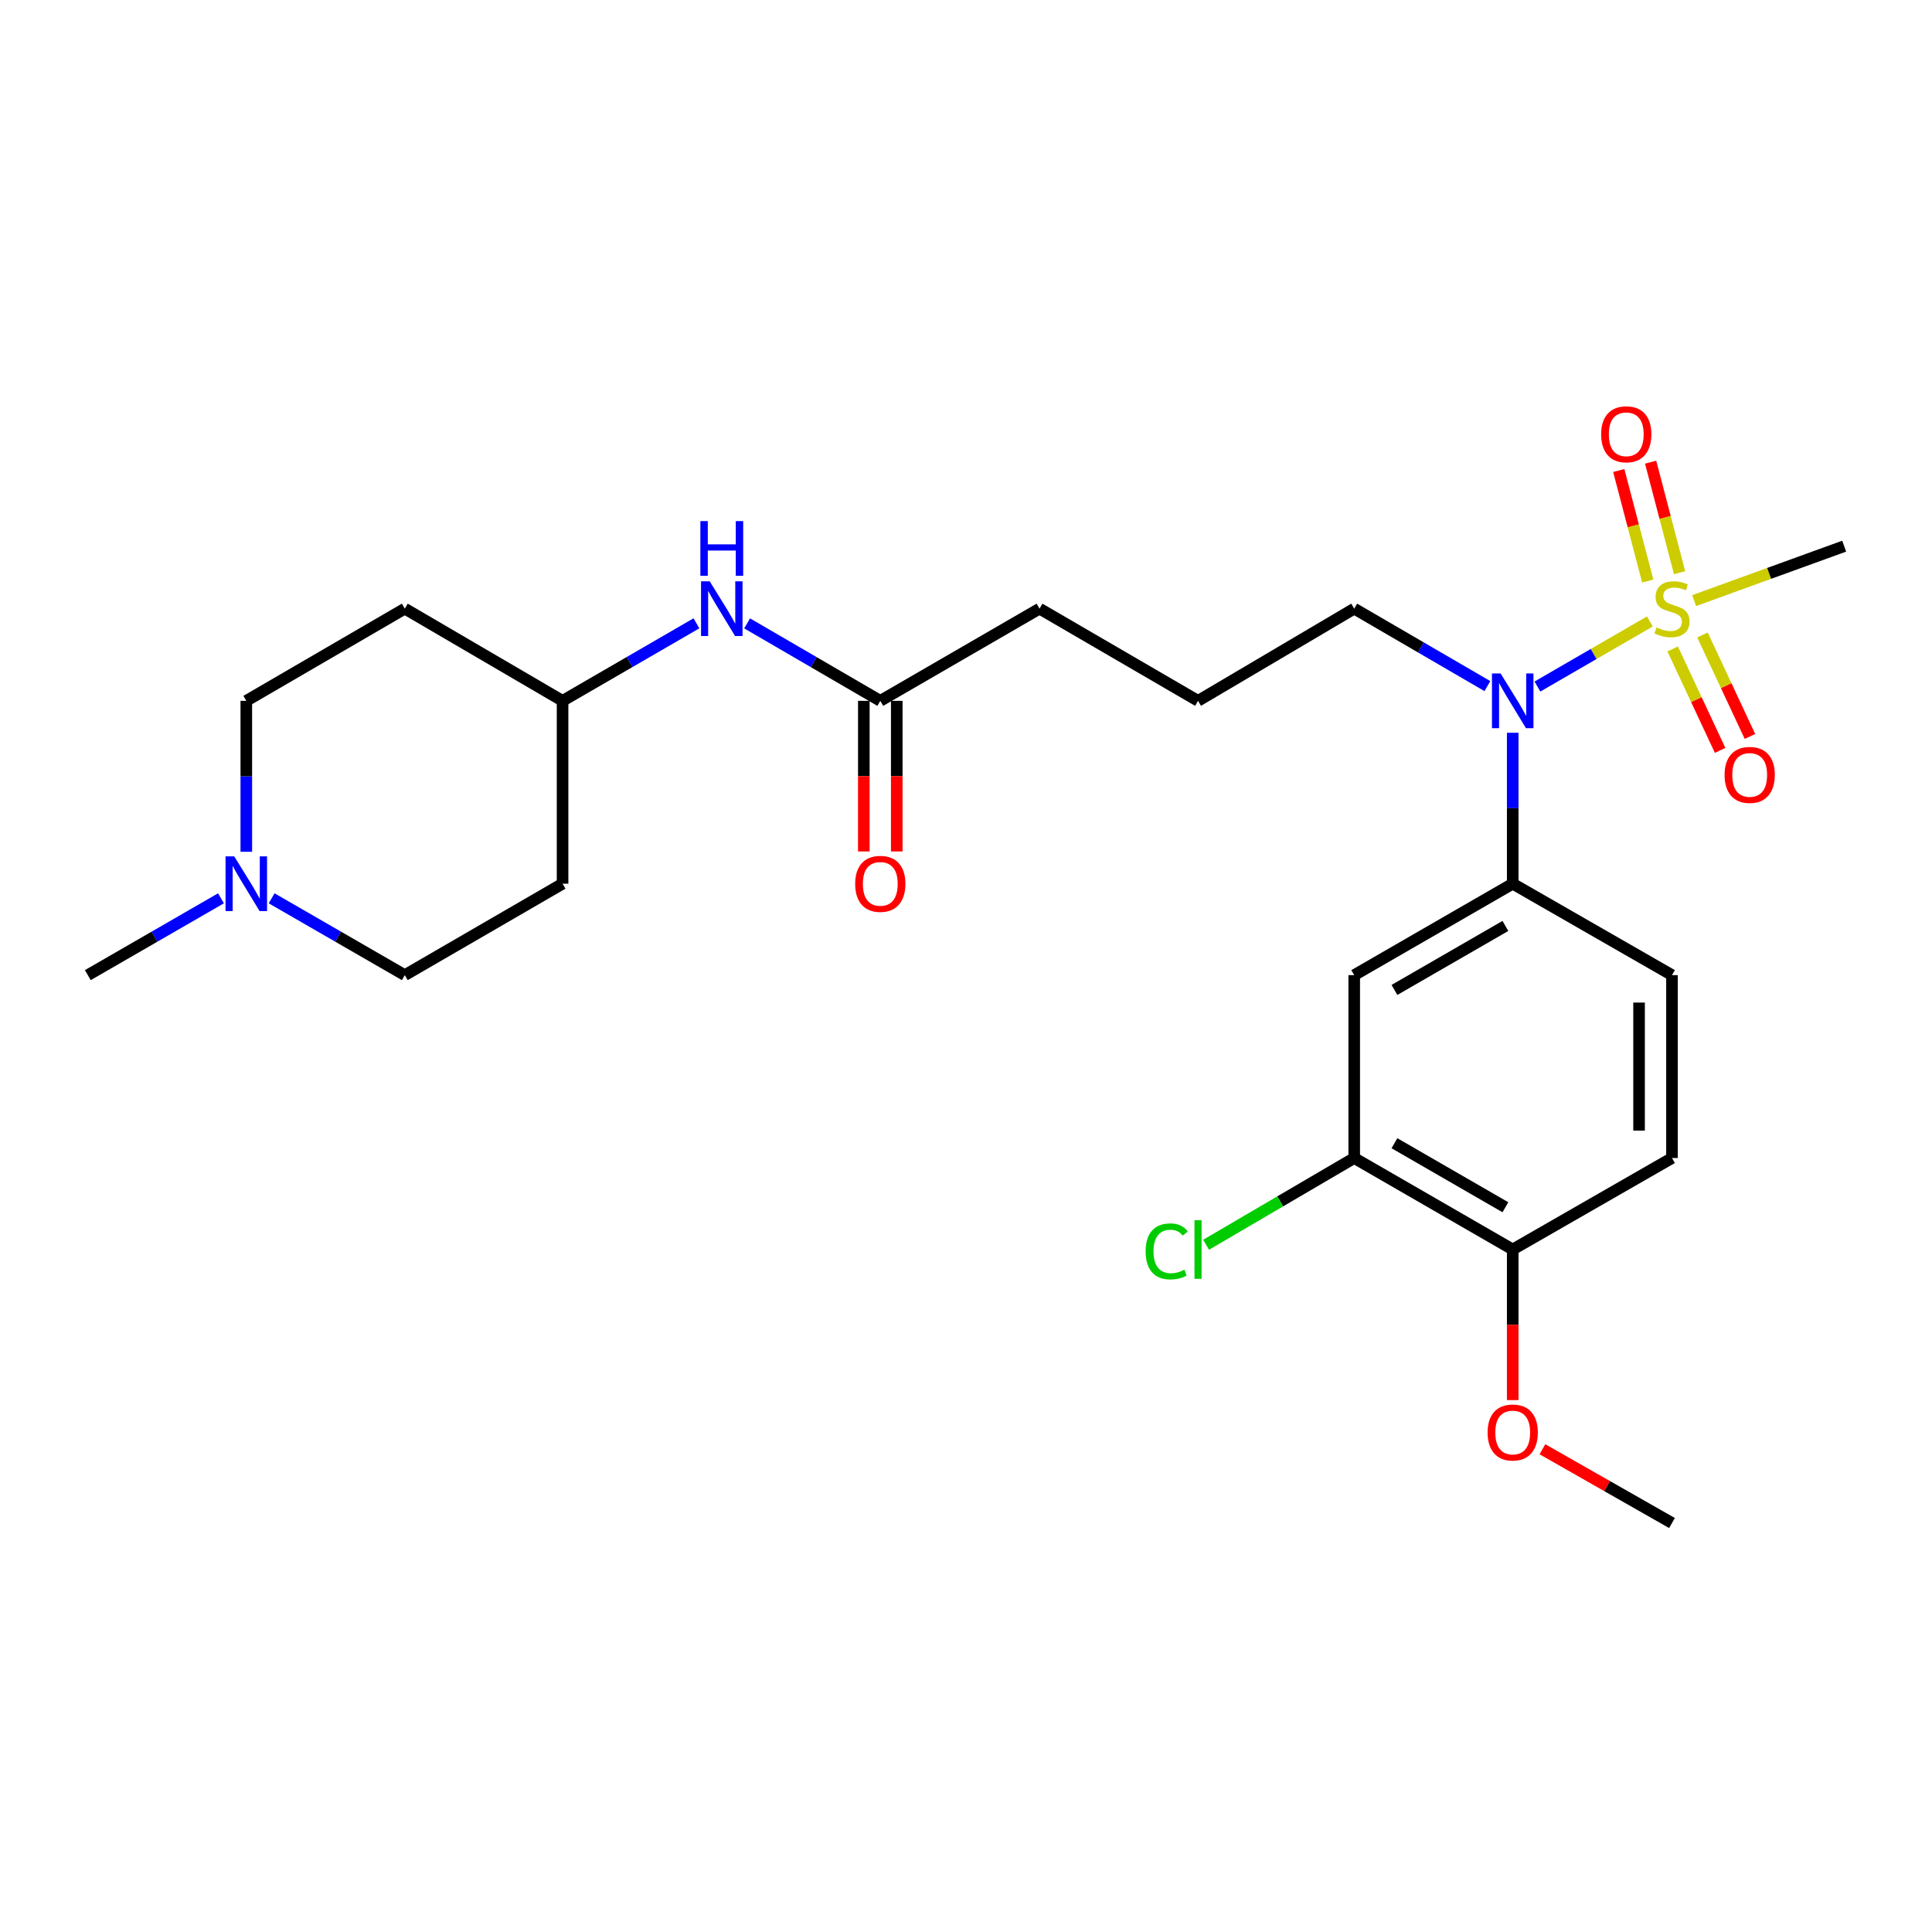 <?xml version='1.0' encoding='iso-8859-1'?>
<svg version='1.1' baseProfile='full'
              xmlns='http://www.w3.org/2000/svg'
                      xmlns:rdkit='http://www.rdkit.org/xml'
                      xmlns:xlink='http://www.w3.org/1999/xlink'
                  xml:space='preserve'
width='1000px' height='1000px' viewBox='0 0 1000 1000'>
<!-- END OF HEADER -->
<rect style='opacity:1.0;fill:#FFFFFF;stroke:none' width='1000' height='1000' x='0' y='0'> </rect>
<path class='bond-0' d='M 853.959,321.665 L 824.865,338.508' style='fill:none;fill-rule:evenodd;stroke:#CCCC00;stroke-width:6px;stroke-linecap:butt;stroke-linejoin:miter;stroke-opacity:1' />
<path class='bond-0' d='M 824.865,338.508 L 795.771,355.351' style='fill:none;fill-rule:evenodd;stroke:#0000FF;stroke-width:6px;stroke-linecap:butt;stroke-linejoin:miter;stroke-opacity:1' />
<path class='bond-5' d='M 869.352,296.415 L 861.856,267.813' style='fill:none;fill-rule:evenodd;stroke:#CCCC00;stroke-width:6px;stroke-linecap:butt;stroke-linejoin:miter;stroke-opacity:1' />
<path class='bond-5' d='M 861.856,267.813 L 854.36,239.211' style='fill:none;fill-rule:evenodd;stroke:#FF0000;stroke-width:6px;stroke-linecap:butt;stroke-linejoin:miter;stroke-opacity:1' />
<path class='bond-5' d='M 852.864,300.736 L 845.368,272.134' style='fill:none;fill-rule:evenodd;stroke:#CCCC00;stroke-width:6px;stroke-linecap:butt;stroke-linejoin:miter;stroke-opacity:1' />
<path class='bond-5' d='M 845.368,272.134 L 837.872,243.532' style='fill:none;fill-rule:evenodd;stroke:#FF0000;stroke-width:6px;stroke-linecap:butt;stroke-linejoin:miter;stroke-opacity:1' />
<path class='bond-6' d='M 865.77,335.894 L 878.051,362.15' style='fill:none;fill-rule:evenodd;stroke:#CCCC00;stroke-width:6px;stroke-linecap:butt;stroke-linejoin:miter;stroke-opacity:1' />
<path class='bond-6' d='M 878.051,362.15 L 890.332,388.405' style='fill:none;fill-rule:evenodd;stroke:#FF0000;stroke-width:6px;stroke-linecap:butt;stroke-linejoin:miter;stroke-opacity:1' />
<path class='bond-6' d='M 881.21,328.673 L 893.49,354.928' style='fill:none;fill-rule:evenodd;stroke:#CCCC00;stroke-width:6px;stroke-linecap:butt;stroke-linejoin:miter;stroke-opacity:1' />
<path class='bond-6' d='M 893.49,354.928 L 905.771,381.184' style='fill:none;fill-rule:evenodd;stroke:#FF0000;stroke-width:6px;stroke-linecap:butt;stroke-linejoin:miter;stroke-opacity:1' />
<path class='bond-18' d='M 876.871,310.876 L 915.708,296.784' style='fill:none;fill-rule:evenodd;stroke:#CCCC00;stroke-width:6px;stroke-linecap:butt;stroke-linejoin:miter;stroke-opacity:1' />
<path class='bond-18' d='M 915.708,296.784 L 954.545,282.693' style='fill:none;fill-rule:evenodd;stroke:#000000;stroke-width:6px;stroke-linecap:butt;stroke-linejoin:miter;stroke-opacity:1' />
<path class='bond-1' d='M 782.981,379.282 L 782.981,418.342' style='fill:none;fill-rule:evenodd;stroke:#0000FF;stroke-width:6px;stroke-linecap:butt;stroke-linejoin:miter;stroke-opacity:1' />
<path class='bond-1' d='M 782.981,418.342 L 782.981,457.401' style='fill:none;fill-rule:evenodd;stroke:#000000;stroke-width:6px;stroke-linecap:butt;stroke-linejoin:miter;stroke-opacity:1' />
<path class='bond-20' d='M 769.868,355.128 L 735.403,335.079' style='fill:none;fill-rule:evenodd;stroke:#0000FF;stroke-width:6px;stroke-linecap:butt;stroke-linejoin:miter;stroke-opacity:1' />
<path class='bond-20' d='M 735.403,335.079 L 700.939,315.03' style='fill:none;fill-rule:evenodd;stroke:#000000;stroke-width:6px;stroke-linecap:butt;stroke-linejoin:miter;stroke-opacity:1' />
<path class='bond-2' d='M 782.981,457.401 L 700.939,504.729' style='fill:none;fill-rule:evenodd;stroke:#000000;stroke-width:6px;stroke-linecap:butt;stroke-linejoin:miter;stroke-opacity:1' />
<path class='bond-2' d='M 779.191,479.265 L 721.762,512.394' style='fill:none;fill-rule:evenodd;stroke:#000000;stroke-width:6px;stroke-linecap:butt;stroke-linejoin:miter;stroke-opacity:1' />
<path class='bond-10' d='M 782.981,457.401 L 865.42,504.729' style='fill:none;fill-rule:evenodd;stroke:#000000;stroke-width:6px;stroke-linecap:butt;stroke-linejoin:miter;stroke-opacity:1' />
<path class='bond-3' d='M 700.939,504.729 L 700.939,599.393' style='fill:none;fill-rule:evenodd;stroke:#000000;stroke-width:6px;stroke-linecap:butt;stroke-linejoin:miter;stroke-opacity:1' />
<path class='bond-19' d='M 700.939,599.393 L 662.61,621.838' style='fill:none;fill-rule:evenodd;stroke:#000000;stroke-width:6px;stroke-linecap:butt;stroke-linejoin:miter;stroke-opacity:1' />
<path class='bond-19' d='M 662.61,621.838 L 624.281,644.282' style='fill:none;fill-rule:evenodd;stroke:#00CC00;stroke-width:6px;stroke-linecap:butt;stroke-linejoin:miter;stroke-opacity:1' />
<path class='bond-26' d='M 700.939,599.393 L 782.981,646.731' style='fill:none;fill-rule:evenodd;stroke:#000000;stroke-width:6px;stroke-linecap:butt;stroke-linejoin:miter;stroke-opacity:1' />
<path class='bond-26' d='M 721.763,591.731 L 779.193,624.866' style='fill:none;fill-rule:evenodd;stroke:#000000;stroke-width:6px;stroke-linecap:butt;stroke-linejoin:miter;stroke-opacity:1' />
<path class='bond-4' d='M 127.487,440.875 L 127.487,401.815' style='fill:none;fill-rule:evenodd;stroke:#0000FF;stroke-width:6px;stroke-linecap:butt;stroke-linejoin:miter;stroke-opacity:1' />
<path class='bond-4' d='M 127.487,401.815 L 127.487,362.756' style='fill:none;fill-rule:evenodd;stroke:#000000;stroke-width:6px;stroke-linecap:butt;stroke-linejoin:miter;stroke-opacity:1' />
<path class='bond-22' d='M 114.379,464.964 L 79.917,484.846' style='fill:none;fill-rule:evenodd;stroke:#0000FF;stroke-width:6px;stroke-linecap:butt;stroke-linejoin:miter;stroke-opacity:1' />
<path class='bond-22' d='M 79.917,484.846 L 45.455,504.729' style='fill:none;fill-rule:evenodd;stroke:#000000;stroke-width:6px;stroke-linecap:butt;stroke-linejoin:miter;stroke-opacity:1' />
<path class='bond-27' d='M 140.595,464.963 L 175.062,484.846' style='fill:none;fill-rule:evenodd;stroke:#0000FF;stroke-width:6px;stroke-linecap:butt;stroke-linejoin:miter;stroke-opacity:1' />
<path class='bond-27' d='M 175.062,484.846 L 209.529,504.729' style='fill:none;fill-rule:evenodd;stroke:#000000;stroke-width:6px;stroke-linecap:butt;stroke-linejoin:miter;stroke-opacity:1' />
<path class='bond-7' d='M 455.636,362.756 L 538.057,315.03' style='fill:none;fill-rule:evenodd;stroke:#000000;stroke-width:6px;stroke-linecap:butt;stroke-linejoin:miter;stroke-opacity:1' />
<path class='bond-8' d='M 455.636,362.756 L 421.172,342.707' style='fill:none;fill-rule:evenodd;stroke:#000000;stroke-width:6px;stroke-linecap:butt;stroke-linejoin:miter;stroke-opacity:1' />
<path class='bond-8' d='M 421.172,342.707 L 386.707,322.658' style='fill:none;fill-rule:evenodd;stroke:#0000FF;stroke-width:6px;stroke-linecap:butt;stroke-linejoin:miter;stroke-opacity:1' />
<path class='bond-11' d='M 447.114,362.756 L 447.114,401.735' style='fill:none;fill-rule:evenodd;stroke:#000000;stroke-width:6px;stroke-linecap:butt;stroke-linejoin:miter;stroke-opacity:1' />
<path class='bond-11' d='M 447.114,401.735 L 447.114,440.715' style='fill:none;fill-rule:evenodd;stroke:#FF0000;stroke-width:6px;stroke-linecap:butt;stroke-linejoin:miter;stroke-opacity:1' />
<path class='bond-11' d='M 464.159,362.756 L 464.159,401.735' style='fill:none;fill-rule:evenodd;stroke:#000000;stroke-width:6px;stroke-linecap:butt;stroke-linejoin:miter;stroke-opacity:1' />
<path class='bond-11' d='M 464.159,401.735 L 464.159,440.715' style='fill:none;fill-rule:evenodd;stroke:#FF0000;stroke-width:6px;stroke-linecap:butt;stroke-linejoin:miter;stroke-opacity:1' />
<path class='bond-15' d='M 360.473,322.629 L 325.828,342.692' style='fill:none;fill-rule:evenodd;stroke:#0000FF;stroke-width:6px;stroke-linecap:butt;stroke-linejoin:miter;stroke-opacity:1' />
<path class='bond-15' d='M 325.828,342.692 L 291.183,362.756' style='fill:none;fill-rule:evenodd;stroke:#000000;stroke-width:6px;stroke-linecap:butt;stroke-linejoin:miter;stroke-opacity:1' />
<path class='bond-9' d='M 782.981,646.731 L 865.42,599.393' style='fill:none;fill-rule:evenodd;stroke:#000000;stroke-width:6px;stroke-linecap:butt;stroke-linejoin:miter;stroke-opacity:1' />
<path class='bond-21' d='M 782.981,646.731 L 782.981,685.71' style='fill:none;fill-rule:evenodd;stroke:#000000;stroke-width:6px;stroke-linecap:butt;stroke-linejoin:miter;stroke-opacity:1' />
<path class='bond-21' d='M 782.981,685.71 L 782.981,724.69' style='fill:none;fill-rule:evenodd;stroke:#FF0000;stroke-width:6px;stroke-linecap:butt;stroke-linejoin:miter;stroke-opacity:1' />
<path class='bond-12' d='M 865.42,504.729 L 865.42,599.393' style='fill:none;fill-rule:evenodd;stroke:#000000;stroke-width:6px;stroke-linecap:butt;stroke-linejoin:miter;stroke-opacity:1' />
<path class='bond-12' d='M 848.376,518.929 L 848.376,585.194' style='fill:none;fill-rule:evenodd;stroke:#000000;stroke-width:6px;stroke-linecap:butt;stroke-linejoin:miter;stroke-opacity:1' />
<path class='bond-13' d='M 291.183,457.401 L 291.183,362.756' style='fill:none;fill-rule:evenodd;stroke:#000000;stroke-width:6px;stroke-linecap:butt;stroke-linejoin:miter;stroke-opacity:1' />
<path class='bond-17' d='M 291.183,457.401 L 209.529,504.729' style='fill:none;fill-rule:evenodd;stroke:#000000;stroke-width:6px;stroke-linecap:butt;stroke-linejoin:miter;stroke-opacity:1' />
<path class='bond-14' d='M 209.529,315.03 L 291.183,362.756' style='fill:none;fill-rule:evenodd;stroke:#000000;stroke-width:6px;stroke-linecap:butt;stroke-linejoin:miter;stroke-opacity:1' />
<path class='bond-16' d='M 209.529,315.03 L 127.487,362.756' style='fill:none;fill-rule:evenodd;stroke:#000000;stroke-width:6px;stroke-linecap:butt;stroke-linejoin:miter;stroke-opacity:1' />
<path class='bond-24' d='M 700.939,315.03 L 620.099,362.756' style='fill:none;fill-rule:evenodd;stroke:#000000;stroke-width:6px;stroke-linecap:butt;stroke-linejoin:miter;stroke-opacity:1' />
<path class='bond-25' d='M 798.352,750.128 L 831.886,769.222' style='fill:none;fill-rule:evenodd;stroke:#FF0000;stroke-width:6px;stroke-linecap:butt;stroke-linejoin:miter;stroke-opacity:1' />
<path class='bond-25' d='M 831.886,769.222 L 865.42,788.316' style='fill:none;fill-rule:evenodd;stroke:#000000;stroke-width:6px;stroke-linecap:butt;stroke-linejoin:miter;stroke-opacity:1' />
<path class='bond-23' d='M 538.057,315.03 L 620.099,362.756' style='fill:none;fill-rule:evenodd;stroke:#000000;stroke-width:6px;stroke-linecap:butt;stroke-linejoin:miter;stroke-opacity:1' />
<path  class='atom-0' d='M 857.42 324.75
Q 857.74 324.87, 859.06 325.43
Q 860.38 325.99, 861.82 326.35
Q 863.3 326.67, 864.74 326.67
Q 867.42 326.67, 868.98 325.39
Q 870.54 324.07, 870.54 321.79
Q 870.54 320.23, 869.74 319.27
Q 868.98 318.31, 867.78 317.79
Q 866.58 317.27, 864.58 316.67
Q 862.06 315.91, 860.54 315.19
Q 859.06 314.47, 857.98 312.95
Q 856.94 311.43, 856.94 308.87
Q 856.94 305.31, 859.34 303.11
Q 861.78 300.91, 866.58 300.91
Q 869.86 300.91, 873.58 302.47
L 872.66 305.55
Q 869.26 304.15, 866.7 304.15
Q 863.94 304.15, 862.42 305.31
Q 860.9 306.43, 860.94 308.39
Q 860.94 309.91, 861.7 310.83
Q 862.5 311.75, 863.62 312.27
Q 864.78 312.79, 866.7 313.39
Q 869.26 314.19, 870.78 314.99
Q 872.3 315.79, 873.38 317.43
Q 874.5 319.03, 874.5 321.79
Q 874.5 325.71, 871.86 327.83
Q 869.26 329.91, 864.9 329.91
Q 862.38 329.91, 860.46 329.35
Q 858.58 328.83, 856.34 327.91
L 857.42 324.75
' fill='#CCCC00'/>
<path  class='atom-1' d='M 776.721 348.596
L 786.001 363.596
Q 786.921 365.076, 788.401 367.756
Q 789.881 370.436, 789.961 370.596
L 789.961 348.596
L 793.721 348.596
L 793.721 376.916
L 789.841 376.916
L 779.881 360.516
Q 778.721 358.596, 777.481 356.396
Q 776.281 354.196, 775.921 353.516
L 775.921 376.916
L 772.241 376.916
L 772.241 348.596
L 776.721 348.596
' fill='#0000FF'/>
<path  class='atom-5' d='M 121.227 443.241
L 130.507 458.241
Q 131.427 459.721, 132.907 462.401
Q 134.387 465.081, 134.467 465.241
L 134.467 443.241
L 138.227 443.241
L 138.227 471.561
L 134.347 471.561
L 124.387 455.161
Q 123.227 453.241, 121.987 451.041
Q 120.787 448.841, 120.427 448.161
L 120.427 471.561
L 116.747 471.561
L 116.747 443.241
L 121.227 443.241
' fill='#0000FF'/>
<path  class='atom-6' d='M 828.747 224.783
Q 828.747 217.983, 832.107 214.183
Q 835.467 210.383, 841.747 210.383
Q 848.027 210.383, 851.387 214.183
Q 854.747 217.983, 854.747 224.783
Q 854.747 231.663, 851.347 235.583
Q 847.947 239.463, 841.747 239.463
Q 835.507 239.463, 832.107 235.583
Q 828.747 231.703, 828.747 224.783
M 841.747 236.263
Q 846.067 236.263, 848.387 233.383
Q 850.747 230.463, 850.747 224.783
Q 850.747 219.223, 848.387 216.423
Q 846.067 213.583, 841.747 213.583
Q 837.427 213.583, 835.067 216.383
Q 832.747 219.183, 832.747 224.783
Q 832.747 230.503, 835.067 233.383
Q 837.427 236.263, 841.747 236.263
' fill='#FF0000'/>
<path  class='atom-7' d='M 892.637 401.092
Q 892.637 394.292, 895.997 390.492
Q 899.357 386.692, 905.637 386.692
Q 911.917 386.692, 915.277 390.492
Q 918.637 394.292, 918.637 401.092
Q 918.637 407.972, 915.237 411.892
Q 911.837 415.772, 905.637 415.772
Q 899.397 415.772, 895.997 411.892
Q 892.637 408.012, 892.637 401.092
M 905.637 412.572
Q 909.957 412.572, 912.277 409.692
Q 914.637 406.772, 914.637 401.092
Q 914.637 395.532, 912.277 392.732
Q 909.957 389.892, 905.637 389.892
Q 901.317 389.892, 898.957 392.692
Q 896.637 395.492, 896.637 401.092
Q 896.637 406.812, 898.957 409.692
Q 901.317 412.572, 905.637 412.572
' fill='#FF0000'/>
<path  class='atom-9' d='M 367.334 300.87
L 376.614 315.87
Q 377.534 317.35, 379.014 320.03
Q 380.494 322.71, 380.574 322.87
L 380.574 300.87
L 384.334 300.87
L 384.334 329.19
L 380.454 329.19
L 370.494 312.79
Q 369.334 310.87, 368.094 308.67
Q 366.894 306.47, 366.534 305.79
L 366.534 329.19
L 362.854 329.19
L 362.854 300.87
L 367.334 300.87
' fill='#0000FF'/>
<path  class='atom-9' d='M 362.514 269.718
L 366.354 269.718
L 366.354 281.758
L 380.834 281.758
L 380.834 269.718
L 384.674 269.718
L 384.674 298.038
L 380.834 298.038
L 380.834 284.958
L 366.354 284.958
L 366.354 298.038
L 362.514 298.038
L 362.514 269.718
' fill='#0000FF'/>
<path  class='atom-12' d='M 442.636 457.481
Q 442.636 450.681, 445.996 446.881
Q 449.356 443.081, 455.636 443.081
Q 461.916 443.081, 465.276 446.881
Q 468.636 450.681, 468.636 457.481
Q 468.636 464.361, 465.236 468.281
Q 461.836 472.161, 455.636 472.161
Q 449.396 472.161, 445.996 468.281
Q 442.636 464.401, 442.636 457.481
M 455.636 468.961
Q 459.956 468.961, 462.276 466.081
Q 464.636 463.161, 464.636 457.481
Q 464.636 451.921, 462.276 449.121
Q 459.956 446.281, 455.636 446.281
Q 451.316 446.281, 448.956 449.081
Q 446.636 451.881, 446.636 457.481
Q 446.636 463.201, 448.956 466.081
Q 451.316 468.961, 455.636 468.961
' fill='#FF0000'/>
<path  class='atom-20' d='M 592.979 647.711
Q 592.979 640.671, 596.259 636.991
Q 599.579 633.271, 605.859 633.271
Q 611.699 633.271, 614.819 637.391
L 612.179 639.551
Q 609.899 636.551, 605.859 636.551
Q 601.579 636.551, 599.299 639.431
Q 597.059 642.271, 597.059 647.711
Q 597.059 653.311, 599.379 656.191
Q 601.739 659.071, 606.299 659.071
Q 609.419 659.071, 613.059 657.191
L 614.179 660.191
Q 612.699 661.151, 610.459 661.711
Q 608.219 662.271, 605.739 662.271
Q 599.579 662.271, 596.259 658.511
Q 592.979 654.751, 592.979 647.711
' fill='#00CC00'/>
<path  class='atom-20' d='M 618.259 631.551
L 621.939 631.551
L 621.939 661.911
L 618.259 661.911
L 618.259 631.551
' fill='#00CC00'/>
<path  class='atom-22' d='M 769.981 741.456
Q 769.981 734.656, 773.341 730.856
Q 776.701 727.056, 782.981 727.056
Q 789.261 727.056, 792.621 730.856
Q 795.981 734.656, 795.981 741.456
Q 795.981 748.336, 792.581 752.256
Q 789.181 756.136, 782.981 756.136
Q 776.741 756.136, 773.341 752.256
Q 769.981 748.376, 769.981 741.456
M 782.981 752.936
Q 787.301 752.936, 789.621 750.056
Q 791.981 747.136, 791.981 741.456
Q 791.981 735.896, 789.621 733.096
Q 787.301 730.256, 782.981 730.256
Q 778.661 730.256, 776.301 733.056
Q 773.981 735.856, 773.981 741.456
Q 773.981 747.176, 776.301 750.056
Q 778.661 752.936, 782.981 752.936
' fill='#FF0000'/>
</svg>
